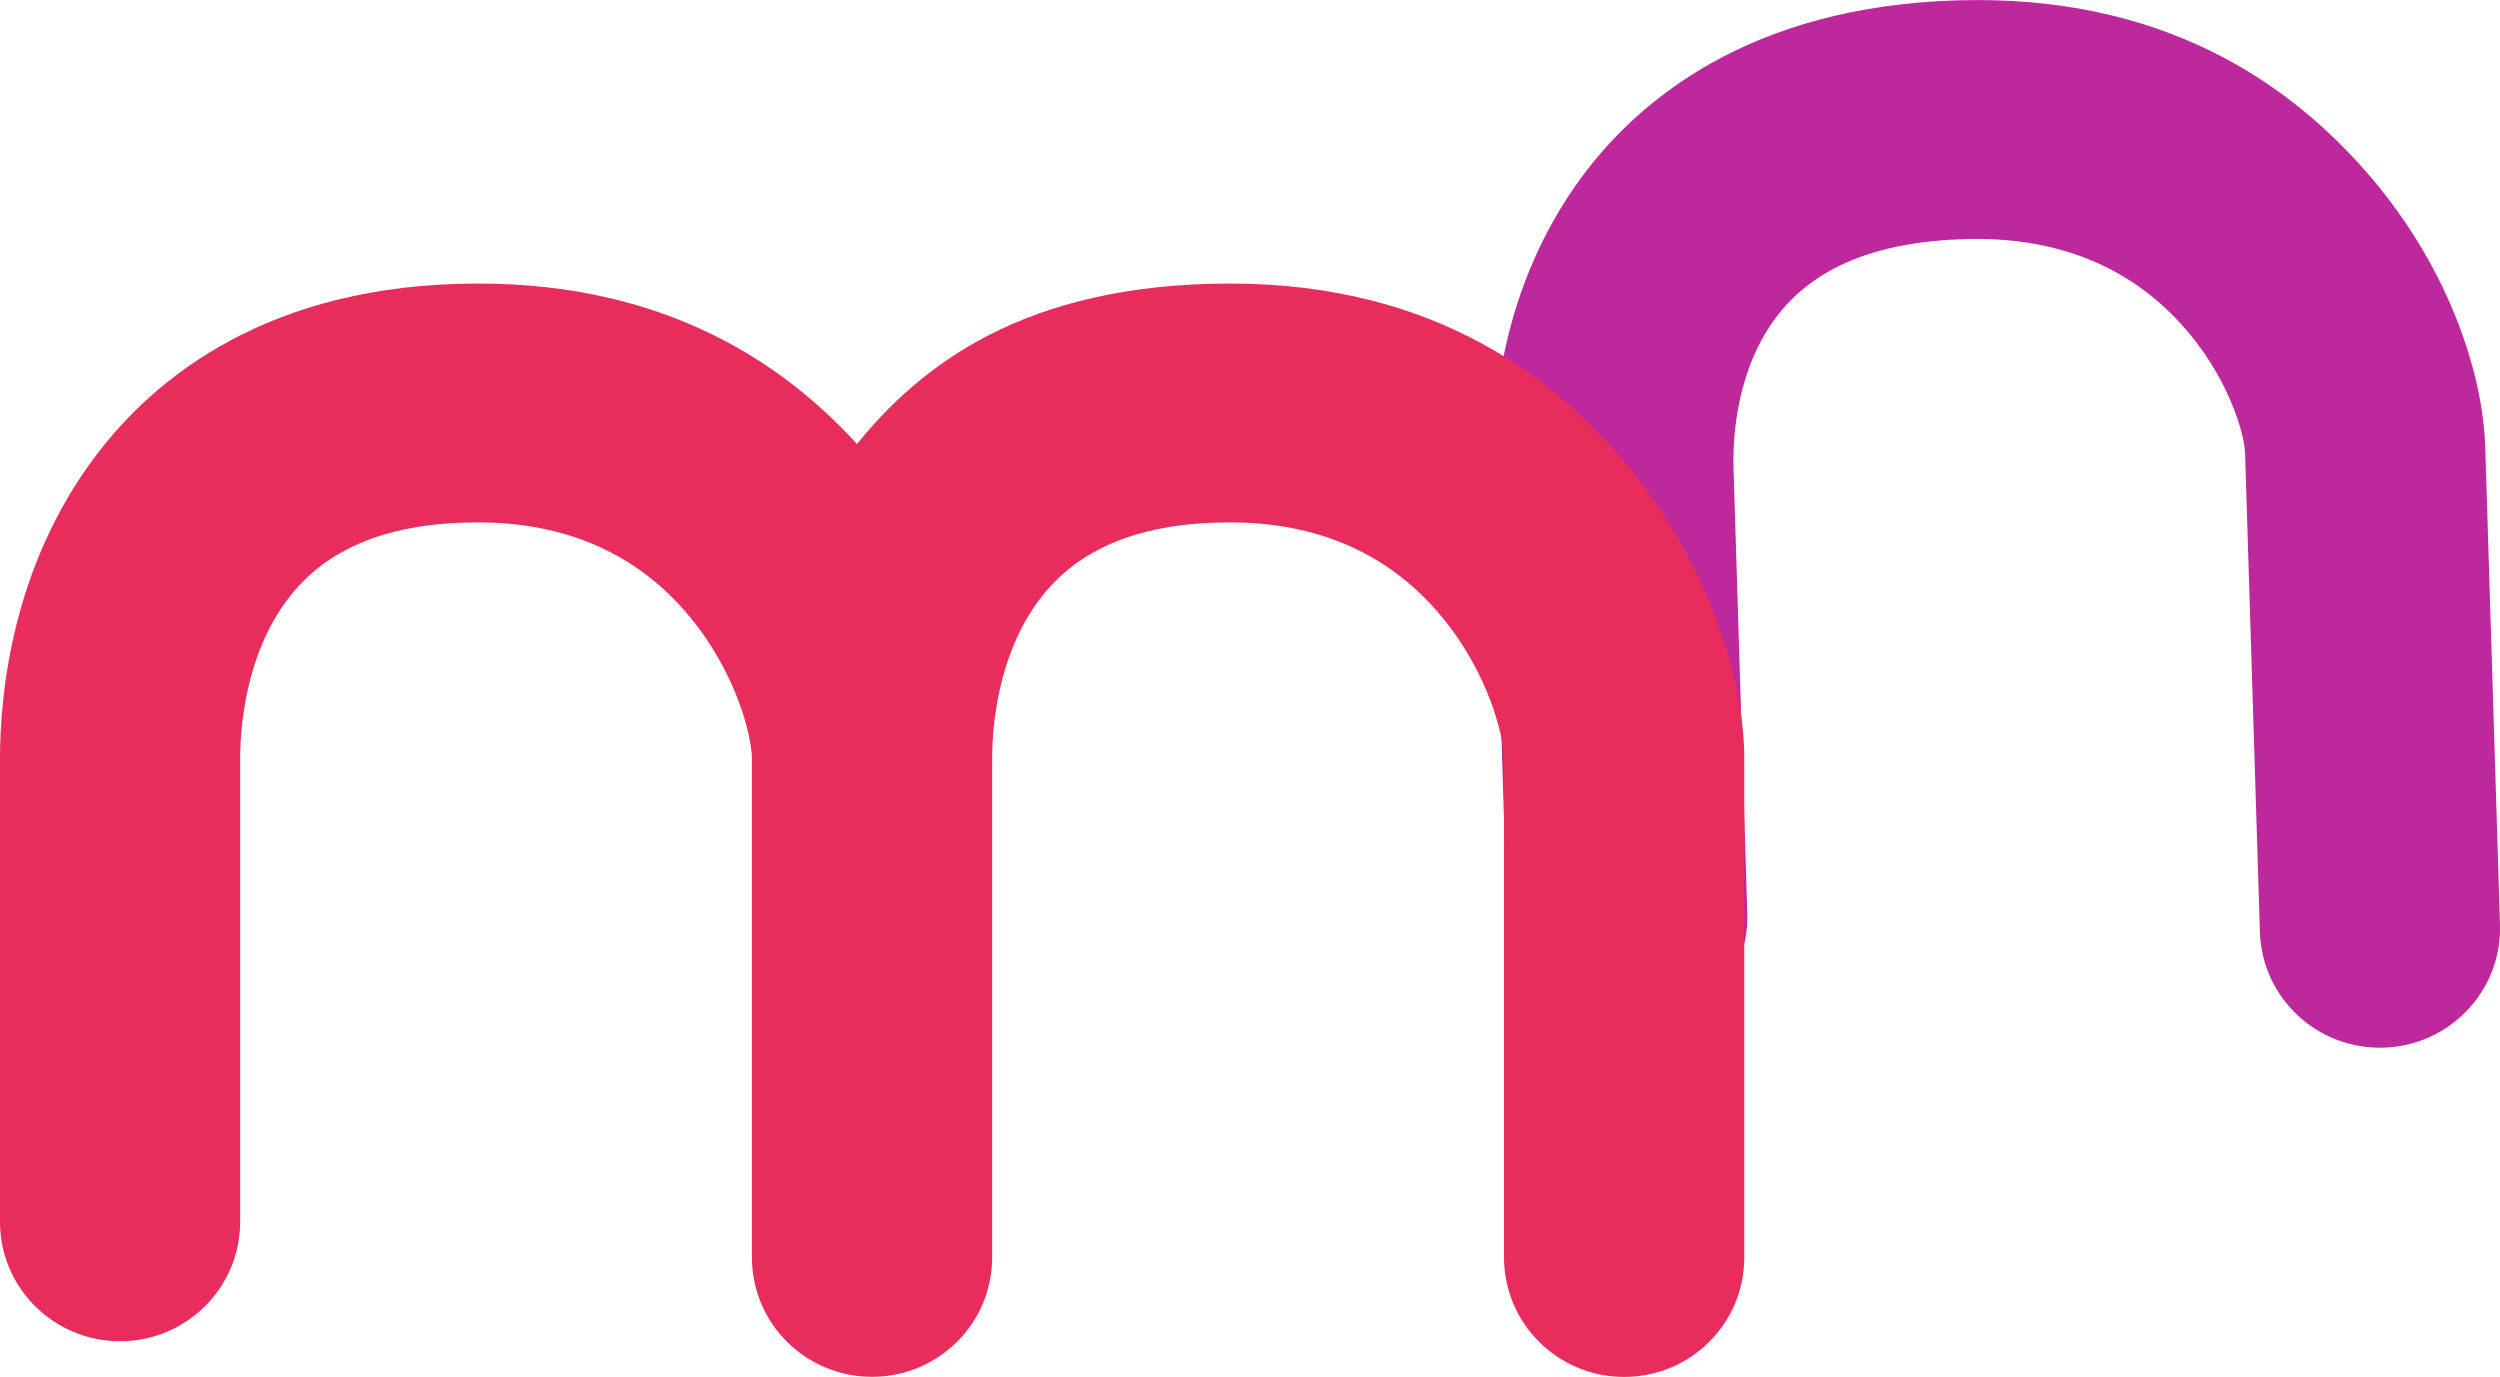 <svg width="69" height="38" viewBox="0 0 69 38" fill="none" xmlns="http://www.w3.org/2000/svg">
<g clip-path="url(#clip0_386_92)">
<path d="M68.592 12.308L69 25.52C69.056 27.337 67.619 28.859 65.788 28.915C63.957 28.971 62.429 27.542 62.373 25.721L61.964 12.509C61.947 11.955 61.49 10.351 60.18 8.924C58.696 7.303 56.688 6.523 54.222 6.599C51.755 6.674 50.027 7.393 48.992 8.796C47.888 10.295 47.822 12.193 47.846 12.942L48.225 25.211C48.281 27.029 46.844 28.55 45.013 28.606C43.181 28.662 41.654 27.233 41.597 25.413L41.218 13.144C41.164 11.37 41.407 7.94 43.644 4.902C45.215 2.766 48.291 0.182 54.017 0.01C59.742 -0.165 63.121 2.35 65.076 4.484C67.573 7.206 68.526 10.31 68.59 12.308H68.592Z" fill="#BD289C"/>
<path d="M44.914 12.835C43.022 10.551 39.715 7.826 33.955 7.826C28.195 7.826 25.357 10.159 23.653 12.254C21.695 10.113 18.477 7.826 13.199 7.826C7.437 7.826 4.276 10.412 2.64 12.583C0.342 15.628 0 19.13 0 20.948V33.723C0 35.543 1.484 37.018 3.313 37.018C5.141 37.018 6.628 35.543 6.628 33.723V20.946C6.628 20.144 6.755 18.109 7.94 16.537C9.019 15.11 10.752 14.418 13.197 14.418C15.641 14.418 17.607 15.295 19.04 17.025C20.316 18.566 20.741 20.287 20.753 20.916C20.753 20.926 20.753 20.938 20.753 20.948V33.723C20.753 33.742 20.753 33.761 20.753 33.781V34.705C20.753 36.525 22.237 38 24.068 38C25.899 38 27.383 36.525 27.383 34.705V20.948C27.383 20.936 27.383 20.924 27.383 20.912C27.386 20.09 27.525 18.087 28.696 16.537C29.774 15.11 31.508 14.418 33.952 14.418C36.397 14.418 38.363 15.295 39.795 17.025C41.093 18.591 41.511 20.345 41.511 20.951V34.707C41.511 36.527 42.995 38.003 44.827 38.003C46.658 38.003 48.142 36.527 48.142 34.707V20.951C48.142 18.387 46.875 15.203 44.914 12.838V12.835Z" fill="#E82C5B"/>
</g>
<defs>
<clipPath id="clip0_386_92">
<rect width="69" height="38" fill="white"/>
</clipPath>
</defs>
</svg>
